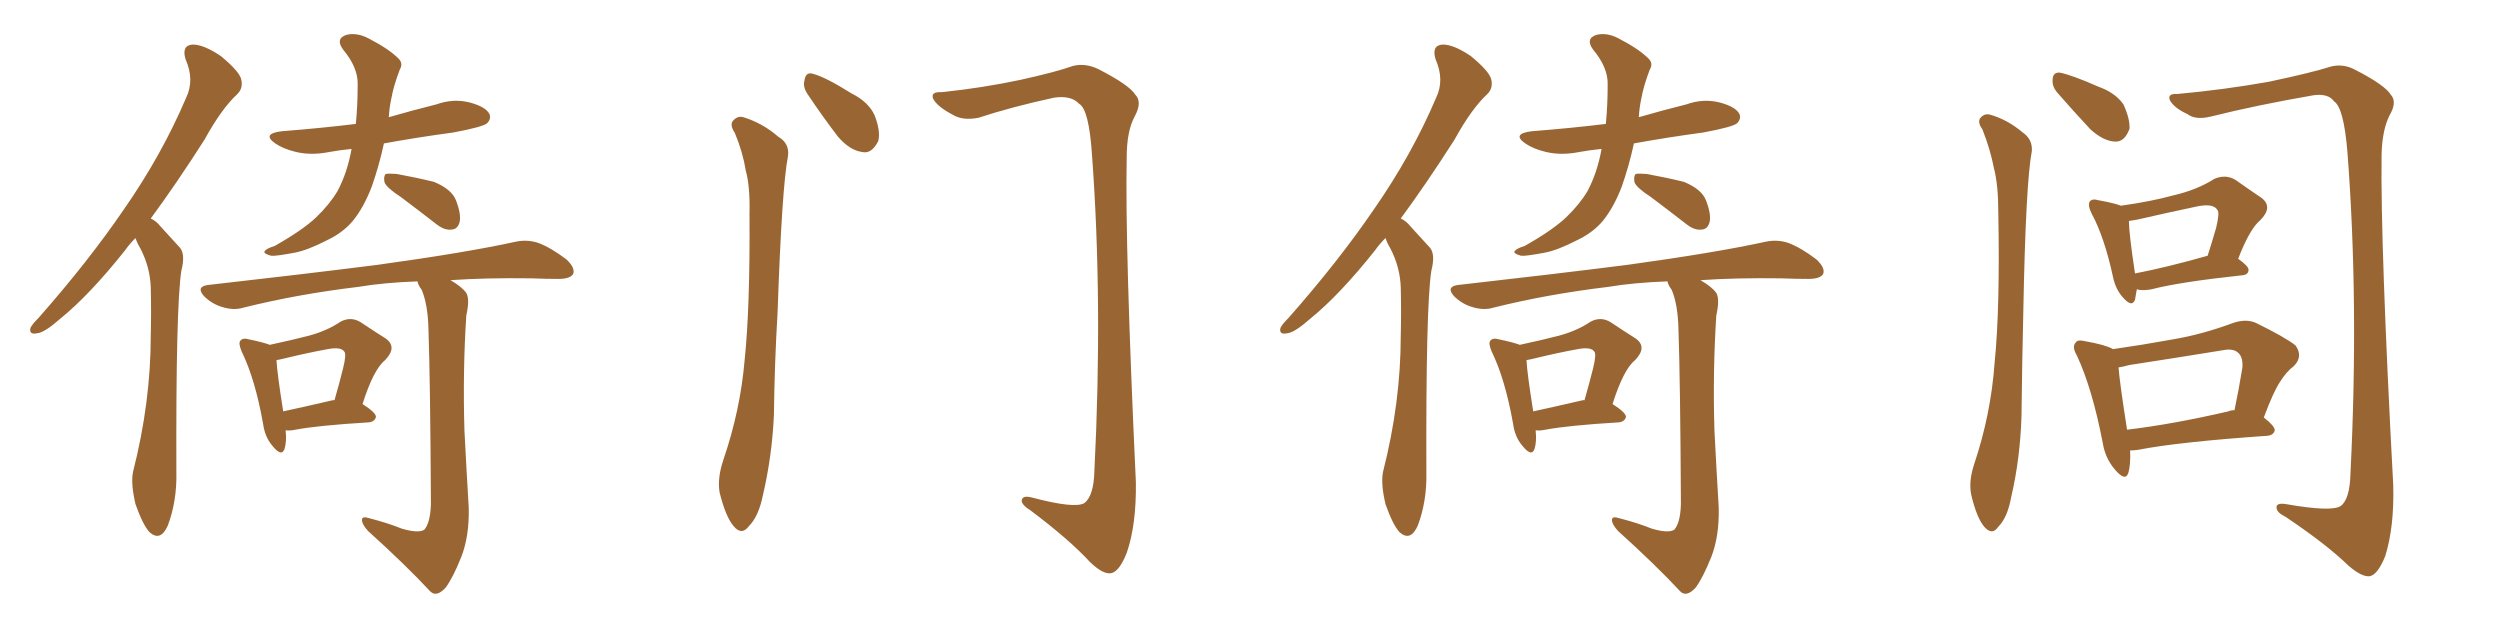 <svg xmlns="http://www.w3.org/2000/svg" xmlns:xlink="http://www.w3.org/1999/xlink" width="600" height="150"><path fill="#996633" padding="10" d="M32.52 57.13L32.52 57.13Q31.05 58.59 30.03 60.06L30.03 60.06Q21.53 70.75 14.50 76.46L14.50 76.46Q10.69 79.83 8.94 79.98L8.94 79.98Q6.88 80.42 7.32 78.66L7.32 78.66Q7.76 77.78 9.23 76.32L9.23 76.32Q21.24 62.70 29.74 50.24L29.74 50.24Q38.82 37.21 44.68 23.44L44.68 23.44Q46.73 19.19 44.53 14.21L44.53 14.21Q43.51 10.84 46.29 10.69L46.29 10.69Q48.93 10.69 53.03 13.48L53.03 13.48Q57.28 16.99 57.86 18.90L57.86 18.90Q58.45 21.09 56.98 22.56L56.98 22.56Q53.17 26.07 49.07 33.54L49.07 33.54Q42.33 44.09 36.18 52.44L36.18 52.44Q37.50 53.03 38.53 54.35L38.53 54.35Q40.43 56.40 43.21 59.47L43.21 59.47Q44.53 61.08 43.51 65.04L43.51 65.04Q42.19 73.83 42.33 113.38L42.33 113.38Q42.48 120.26 40.28 126.12L40.28 126.12Q38.53 130.08 35.89 127.73L35.89 127.73Q34.28 125.98 32.52 121.00L32.52 121.00Q31.35 116.02 31.93 113.23L31.93 113.23Q36.18 96.53 36.18 80.57L36.18 80.57Q36.33 74.85 36.18 68.99L36.18 68.99Q36.04 64.16 33.69 59.62L33.69 59.62Q32.96 58.45 32.52 57.13ZM84.38 35.74L84.38 35.74Q81.45 36.04 79.10 36.47L79.10 36.47Q74.71 37.35 71.04 36.47L71.04 36.47Q67.97 35.74 66.06 34.42L66.06 34.42Q62.70 32.08 67.68 31.49L67.68 31.49Q77.05 30.76 85.40 29.74L85.40 29.74Q85.84 25.34 85.84 20.36L85.84 20.36Q85.99 16.26 82.32 11.87L82.32 11.87Q80.42 9.23 83.20 8.35L83.20 8.35Q85.69 7.76 88.48 9.23L88.48 9.23Q93.31 11.72 95.65 14.06L95.65 14.06Q96.83 15.23 95.95 16.70L95.95 16.70Q94.48 20.51 93.90 23.73L93.90 23.73Q93.46 25.78 93.31 28.13L93.31 28.13Q98.88 26.51 104.74 25.05L104.74 25.05Q108.84 23.58 112.79 24.61L112.79 24.61Q116.60 25.63 117.48 27.39L117.48 27.39Q117.92 28.56 116.89 29.59L116.89 29.59Q115.87 30.47 108.84 31.79L108.84 31.79Q100.20 32.96 92.14 34.42L92.14 34.42Q90.97 39.84 89.21 44.82L89.21 44.82Q87.30 49.80 84.67 53.03L84.67 53.03Q82.32 55.81 78.66 57.57L78.66 57.57Q73.83 60.06 70.75 60.64L70.75 60.64Q66.06 61.52 65.04 61.38L65.04 61.38Q62.99 60.79 63.57 60.21L63.57 60.21Q64.01 59.62 65.92 59.03L65.92 59.03Q72.66 55.22 75.88 52.15L75.88 52.15Q79.10 49.07 81.01 45.85L81.01 45.85Q83.35 41.46 84.38 35.74ZM96.24 47.31L96.24 47.31Q92.87 45.12 92.29 43.80L92.29 43.80Q91.99 42.33 92.58 41.75L92.58 41.75Q93.31 41.60 95.21 41.75L95.21 41.75Q100.05 42.63 104.15 43.65L104.15 43.65Q108.40 45.41 109.42 48.05L109.42 48.05Q110.74 51.42 110.30 53.32L110.30 53.32Q109.86 54.93 108.54 55.08L108.54 55.08Q106.79 55.37 104.88 53.91L104.88 53.91Q100.34 50.39 96.24 47.31ZM68.55 103.27L68.55 103.27Q68.85 106.05 68.26 107.81L68.26 107.81Q67.53 109.72 65.33 106.93L65.33 106.93Q63.57 104.88 63.13 101.66L63.13 101.66Q61.23 90.97 58.01 84.38L58.01 84.38Q57.13 82.32 57.71 81.74L57.71 81.74Q58.30 81.01 59.77 81.45L59.77 81.45Q63.28 82.18 64.75 82.76L64.75 82.76Q70.17 81.59 74.12 80.57L74.12 80.57Q78.52 79.39 81.74 77.20L81.74 77.20Q84.23 75.88 86.57 77.34L86.57 77.34Q90.09 79.69 92.43 81.15L92.43 81.15Q95.51 83.20 92.43 86.43L92.43 86.43Q89.65 88.62 87.01 96.97L87.01 96.97Q90.23 99.02 90.23 100.05L90.23 100.05Q89.94 101.22 88.48 101.37L88.48 101.37Q76.32 102.10 70.90 103.13L70.90 103.13Q69.43 103.42 68.55 103.27ZM79.69 96.09L79.69 96.09Q80.13 95.95 80.27 96.09L80.27 96.09Q81.45 91.99 82.32 88.48L82.32 88.48Q83.20 84.96 82.62 84.38L82.62 84.38Q81.88 83.20 78.66 83.79L78.66 83.79Q73.83 84.67 68.41 85.99L68.41 85.99Q67.24 86.28 66.36 86.43L66.36 86.43Q66.50 89.50 67.97 98.73L67.97 98.73Q73.39 97.56 79.69 96.09ZM96.39 126.86L96.39 126.86L96.39 126.86Q100.34 128.03 101.81 127.15L101.81 127.15Q103.27 125.54 103.42 121.00L103.42 121.00Q103.27 91.70 102.83 78.96L102.83 78.96Q102.69 73.10 101.22 69.58L101.22 69.58Q100.34 68.41 100.20 67.53L100.20 67.53Q92.14 67.82 85.99 68.85L85.99 68.85Q71.34 70.61 58.45 73.83L58.45 73.83Q56.10 74.56 53.32 73.68L53.32 73.68Q50.83 72.95 48.93 71.04L48.93 71.04Q47.02 68.85 49.80 68.41L49.80 68.41Q71.92 65.92 90.53 63.57L90.53 63.57Q111.77 60.64 123.78 58.01L123.78 58.01Q126.56 57.42 129.20 58.30L129.20 58.30Q132.28 59.47 135.94 62.26L135.94 62.26Q138.13 64.31 137.55 65.77L137.55 65.77Q136.82 66.94 134.03 66.94L134.03 66.94Q130.96 66.94 127.44 66.80L127.44 66.80Q116.60 66.65 108.11 67.24L108.11 67.24Q110.89 68.85 111.91 70.31L111.91 70.31Q112.79 71.78 111.91 75.73L111.91 75.73Q111.04 89.21 111.47 103.42L111.47 103.42Q112.06 114.70 112.50 121.88L112.50 121.88Q112.65 128.61 110.74 133.59L110.74 133.59Q108.69 138.72 106.93 141.06L106.93 141.06Q104.74 143.41 103.27 141.94L103.27 141.94Q97.27 135.50 88.33 127.44L88.33 127.44Q86.87 125.83 86.87 124.80L86.87 124.80Q86.87 123.78 88.62 124.37L88.62 124.37Q93.16 125.54 96.39 126.86ZM176.37 31.93L176.37 31.93Q175.20 30.18 175.78 29.15L175.78 29.15Q176.95 27.69 178.42 28.13L178.42 28.13Q183.11 29.59 186.77 32.81L186.77 32.81Q189.55 34.42 189.11 37.50L189.11 37.50Q187.65 44.97 186.62 75L186.62 75Q185.89 87.16 185.74 99.61L185.74 99.61Q185.30 109.42 183.11 118.80L183.11 118.80Q182.08 123.93 179.74 126.27L179.74 126.27Q177.98 128.61 176.07 126.27L176.07 126.27Q174.17 124.07 172.71 118.21L172.71 118.21Q172.12 114.84 173.58 110.45L173.58 110.45Q177.69 98.44 178.71 86.43L178.71 86.43Q180.03 73.83 179.88 51.27L179.88 51.27Q180.03 44.68 179.00 41.02L179.00 41.02Q178.27 36.47 176.37 31.93ZM193.80 22.56L193.80 22.56Q192.63 20.80 193.07 19.34L193.07 19.34Q193.36 17.14 195.12 17.72L195.12 17.72Q198.05 18.46 204.35 22.41L204.35 22.41Q208.45 24.46 209.91 27.69L209.91 27.69Q211.38 31.49 210.79 33.84L210.79 33.84Q209.18 37.06 206.84 36.47L206.84 36.47Q203.91 36.04 201.12 32.81L201.12 32.81Q197.31 27.83 193.80 22.56ZM226.03 22.12L226.03 22.12L226.03 22.12Q235.84 21.09 244.78 19.19L244.78 19.19Q253.42 17.29 257.52 15.82L257.52 15.82Q260.45 15.09 263.53 16.55L263.53 16.55Q271.00 20.36 272.46 22.71L272.46 22.71Q274.22 24.46 272.31 27.98L272.31 27.98Q270.41 31.49 270.41 37.79L270.41 37.79Q269.97 58.89 272.61 115.72L272.61 115.72Q272.75 125.98 270.41 132.71L270.41 132.71Q268.65 137.11 266.75 137.55L266.75 137.55Q264.84 137.99 261.62 134.91L261.62 134.91Q256.64 129.49 247.27 122.46L247.27 122.46Q245.36 121.29 245.21 120.26L245.21 120.26Q245.21 118.80 247.56 119.38L247.56 119.38Q258.11 122.17 260.30 120.70L260.30 120.70Q262.50 118.95 262.65 113.09L262.65 113.09Q264.70 72.51 262.06 36.91L262.06 36.91Q261.33 26.22 258.98 24.90L258.98 24.90Q257.08 22.85 252.98 23.44L252.98 23.44Q242.87 25.63 234.81 28.27L234.81 28.27Q231.01 29.00 228.66 27.54L228.66 27.54Q225 25.63 223.97 23.73L223.97 23.73Q223.24 21.97 226.03 22.12ZM332.52 57.13L332.52 57.13Q331.05 58.59 330.03 60.06L330.03 60.06Q321.53 70.75 314.50 76.46L314.50 76.46Q310.69 79.83 308.94 79.98L308.94 79.98Q306.88 80.42 307.32 78.66L307.32 78.66Q307.76 77.78 309.23 76.32L309.23 76.32Q321.24 62.70 329.74 50.24L329.74 50.24Q338.82 37.21 344.68 23.44L344.68 23.44Q346.73 19.19 344.53 14.21L344.53 14.21Q343.51 10.84 346.29 10.69L346.29 10.69Q348.93 10.69 353.03 13.48L353.03 13.48Q357.28 16.99 357.86 18.90L357.86 18.90Q358.45 21.09 356.98 22.56L356.98 22.56Q353.17 26.07 349.07 33.54L349.07 33.54Q342.33 44.09 336.18 52.44L336.18 52.44Q337.50 53.03 338.53 54.35L338.53 54.35Q340.43 56.40 343.21 59.47L343.21 59.47Q344.53 61.08 343.51 65.04L343.51 65.04Q342.19 73.83 342.33 113.38L342.33 113.38Q342.48 120.26 340.28 126.12L340.28 126.12Q338.53 130.08 335.89 127.73L335.89 127.73Q334.28 125.98 332.52 121.00L332.52 121.00Q331.35 116.02 331.93 113.23L331.93 113.23Q336.18 96.53 336.18 80.57L336.18 80.57Q336.33 74.85 336.18 68.99L336.18 68.99Q336.04 64.16 333.69 59.62L333.69 59.62Q332.96 58.45 332.52 57.13ZM384.38 35.74L384.38 35.74Q381.45 36.04 379.10 36.47L379.10 36.47Q374.71 37.35 371.04 36.47L371.04 36.47Q367.97 35.74 366.06 34.42L366.06 34.42Q362.70 32.08 367.68 31.49L367.68 31.49Q377.05 30.76 385.40 29.74L385.40 29.74Q385.84 25.34 385.84 20.36L385.84 20.36Q385.99 16.26 382.32 11.87L382.32 11.87Q380.42 9.23 383.20 8.35L383.20 8.35Q385.69 7.76 388.48 9.23L388.48 9.23Q393.31 11.72 395.65 14.06L395.65 14.06Q396.83 15.23 395.95 16.70L395.95 16.70Q394.48 20.51 393.90 23.73L393.90 23.73Q393.46 25.78 393.31 28.13L393.31 28.13Q398.88 26.51 404.74 25.05L404.74 25.05Q408.84 23.58 412.79 24.61L412.79 24.61Q416.60 25.63 417.48 27.39L417.48 27.39Q417.92 28.56 416.89 29.59L416.89 29.59Q415.87 30.47 408.84 31.79L408.84 31.79Q400.20 32.96 392.14 34.42L392.14 34.42Q390.97 39.84 389.21 44.82L389.21 44.82Q387.30 49.80 384.67 53.03L384.67 53.03Q382.32 55.81 378.66 57.57L378.66 57.57Q373.83 60.06 370.75 60.64L370.75 60.64Q366.06 61.52 365.04 61.38L365.04 61.38Q362.99 60.79 363.57 60.21L363.57 60.21Q364.01 59.62 365.92 59.03L365.92 59.03Q372.66 55.22 375.88 52.15L375.88 52.15Q379.10 49.07 381.01 45.85L381.01 45.85Q383.35 41.46 384.38 35.74ZM396.24 47.31L396.24 47.31Q392.87 45.12 392.29 43.80L392.29 43.80Q391.99 42.33 392.58 41.75L392.58 41.75Q393.31 41.60 395.21 41.75L395.21 41.75Q400.05 42.63 404.15 43.65L404.15 43.65Q408.40 45.41 409.42 48.05L409.42 48.05Q410.74 51.42 410.30 53.32L410.30 53.32Q409.86 54.93 408.54 55.08L408.54 55.08Q406.79 55.37 404.88 53.91L404.88 53.91Q400.34 50.39 396.24 47.31ZM368.55 103.27L368.55 103.27Q368.85 106.05 368.26 107.81L368.26 107.81Q367.53 109.72 365.33 106.93L365.33 106.93Q363.57 104.88 363.13 101.66L363.13 101.66Q361.23 90.97 358.01 84.38L358.01 84.38Q357.13 82.32 357.71 81.74L357.71 81.74Q358.30 81.01 359.77 81.45L359.77 81.45Q363.28 82.18 364.75 82.76L364.75 82.76Q370.17 81.59 374.12 80.57L374.12 80.57Q378.52 79.39 381.74 77.20L381.74 77.20Q384.23 75.88 386.57 77.34L386.57 77.34Q390.09 79.69 392.43 81.15L392.43 81.15Q395.51 83.20 392.43 86.43L392.43 86.43Q389.65 88.62 387.01 96.97L387.01 96.97Q390.23 99.02 390.23 100.05L390.23 100.05Q389.94 101.22 388.48 101.37L388.48 101.37Q376.32 102.10 370.90 103.13L370.90 103.13Q369.43 103.42 368.55 103.27ZM379.69 96.09L379.69 96.09Q380.13 95.95 380.27 96.09L380.27 96.09Q381.45 91.99 382.32 88.48L382.32 88.48Q383.20 84.96 382.62 84.38L382.62 84.38Q381.88 83.20 378.66 83.79L378.66 83.79Q373.83 84.67 368.41 85.99L368.41 85.99Q367.24 86.28 366.36 86.43L366.36 86.43Q366.50 89.50 367.97 98.73L367.97 98.73Q373.39 97.56 379.69 96.09ZM396.39 126.86L396.39 126.86L396.39 126.86Q400.34 128.03 401.81 127.15L401.81 127.15Q403.27 125.54 403.42 121.00L403.42 121.00Q403.27 91.70 402.83 78.96L402.83 78.96Q402.69 73.10 401.22 69.58L401.22 69.58Q400.34 68.41 400.20 67.53L400.20 67.53Q392.14 67.82 385.99 68.85L385.99 68.85Q371.34 70.61 358.45 73.83L358.45 73.83Q356.10 74.56 353.32 73.68L353.32 73.68Q350.83 72.95 348.93 71.04L348.93 71.04Q347.02 68.85 349.80 68.41L349.80 68.41Q371.92 65.92 390.53 63.57L390.53 63.57Q411.77 60.64 423.78 58.01L423.78 58.01Q426.56 57.42 429.20 58.30L429.20 58.30Q432.28 59.47 435.94 62.26L435.94 62.26Q438.13 64.31 437.55 65.77L437.55 65.77Q436.82 66.94 434.03 66.94L434.03 66.94Q430.96 66.94 427.44 66.80L427.44 66.80Q416.60 66.65 408.11 67.24L408.11 67.24Q410.89 68.85 411.91 70.31L411.91 70.31Q412.79 71.78 411.91 75.73L411.91 75.73Q411.04 89.21 411.47 103.42L411.47 103.42Q412.06 114.70 412.50 121.88L412.50 121.88Q412.65 128.61 410.74 133.59L410.74 133.59Q408.69 138.72 406.93 141.06L406.93 141.06Q404.74 143.41 403.27 141.94L403.27 141.94Q397.27 135.50 388.33 127.44L388.33 127.44Q386.87 125.83 386.87 124.80L386.87 124.80Q386.87 123.78 388.62 124.37L388.62 124.37Q393.16 125.54 396.39 126.86ZM512.84 69.43L512.84 69.43Q512.55 70.90 512.40 71.92L512.40 71.92Q511.67 73.97 509.33 71.19L509.33 71.19Q507.71 69.29 507.13 66.50L507.13 66.50Q505.08 56.98 502.00 51.27L502.00 51.27Q500.98 49.22 501.56 48.34L501.56 48.34Q502.15 47.61 503.61 48.05L503.61 48.05Q507.57 48.78 509.03 49.37L509.03 49.37Q516.36 48.34 521.63 46.88L521.63 46.88Q527.34 45.56 531.45 42.92L531.45 42.92Q534.23 41.75 536.57 43.21L536.57 43.21Q540.09 45.70 542.72 47.46L542.72 47.46Q545.65 49.66 542.43 52.88L542.43 52.88Q539.94 54.93 537.16 62.11L537.16 62.11Q539.65 63.87 539.65 64.75L539.65 64.75Q539.65 65.92 538.18 66.06L538.18 66.06Q523.10 67.68 516.36 69.43L516.36 69.43Q514.75 69.73 513.43 69.58L513.43 69.58Q512.99 69.43 512.84 69.43ZM512.40 65.63L512.40 65.63Q520.02 64.16 529.83 61.38L529.83 61.38Q531.01 57.71 531.88 54.64L531.88 54.64Q532.76 50.98 532.18 50.39L532.18 50.39Q531.15 48.63 526.76 49.66L526.76 49.66Q520.46 50.98 512.84 52.73L512.84 52.73Q511.96 52.88 510.94 53.03L510.94 53.03Q510.94 55.96 512.40 65.63ZM511.23 108.11L511.23 108.11Q511.38 111.62 510.79 113.53L510.79 113.53Q510.06 115.72 507.42 112.50L507.42 112.50Q505.22 109.86 504.64 106.20L504.64 106.20Q502.15 93.31 498.49 85.40L498.49 85.40Q497.17 83.20 498.19 82.18L498.19 82.18Q498.63 81.45 500.39 81.88L500.39 81.88Q505.37 82.76 507.13 83.79L507.13 83.79Q514.31 82.76 521.48 81.45L521.48 81.45Q528.52 80.27 535.99 77.49L535.99 77.49Q539.06 76.46 541.41 77.49L541.41 77.49Q548.58 81.01 550.93 82.91L550.93 82.91Q552.83 85.55 550.49 87.89L550.49 87.89Q548.73 89.21 547.27 91.55L547.27 91.55Q545.65 93.90 543.31 100.20L543.31 100.20Q545.95 102.25 545.95 103.27L545.95 103.27Q545.65 104.44 544.19 104.59L544.19 104.59Q522.95 106.05 513.13 107.96L513.13 107.96Q512.11 108.11 511.23 108.11ZM534.81 98.73L534.81 98.73Q535.40 98.44 536.28 98.44L536.28 98.44Q537.30 93.60 538.18 88.18L538.18 88.18Q538.33 85.84 537.30 84.81L537.30 84.81Q536.13 83.50 533.35 84.08L533.35 84.08Q522.51 85.84 511.08 87.60L511.08 87.60Q509.47 88.04 508.45 88.18L508.45 88.18Q508.74 91.99 510.50 103.13L510.50 103.13Q521.48 101.81 534.81 98.73ZM475.78 31.05L475.78 31.05Q474.61 29.44 475.20 28.42L475.20 28.42Q476.22 27.10 477.69 27.54L477.69 27.54Q481.79 28.71 485.45 31.79L485.45 31.79Q487.79 33.40 487.65 36.18L487.65 36.18Q486.18 43.80 485.60 74.56L485.60 74.56Q485.30 87.01 485.16 99.76L485.16 99.76Q484.86 110.01 482.67 119.38L482.67 119.38Q481.79 124.22 479.59 126.42L479.59 126.42Q478.13 128.61 476.22 126.42L476.22 126.42Q474.46 124.37 473.14 118.95L473.14 118.95Q472.41 115.72 473.73 111.62L473.73 111.62Q477.83 99.46 478.71 87.01L478.71 87.01Q480.03 73.97 479.59 50.98L479.59 50.98Q479.59 44.38 478.56 40.43L478.56 40.43Q477.69 35.89 475.78 31.05ZM493.65 22.12L493.65 22.12Q492.48 20.65 492.63 19.19L492.63 19.19Q492.63 17.29 494.38 17.43L494.38 17.43Q497.31 18.02 503.61 20.80L503.61 20.80Q507.71 22.27 509.62 25.05L509.62 25.05Q511.23 28.56 511.08 30.91L511.08 30.91Q509.91 34.13 507.57 33.98L507.57 33.98Q504.79 33.84 501.71 31.05L501.71 31.05Q497.61 26.66 493.65 22.12ZM522.51 22.56L522.51 22.56L522.51 22.56Q533.79 21.53 544.48 19.63L544.48 19.63Q554.88 17.43 559.42 15.97L559.42 15.97Q562.35 15.23 565.14 16.70L565.14 16.70Q572.31 20.36 573.78 22.71L573.78 22.71Q575.39 24.46 573.49 27.69L573.49 27.69Q571.73 31.20 571.58 37.06L571.58 37.06Q571.29 58.59 574.37 116.31L574.37 116.31Q574.66 126.42 572.46 133.45L572.46 133.45Q570.70 137.84 568.80 138.28L568.80 138.28Q566.89 138.57 563.67 135.79L563.67 135.79Q558.40 130.66 548.58 124.07L548.58 124.07Q546.53 123.05 546.39 122.02L546.39 122.02Q546.09 120.56 548.73 121.00L548.73 121.00Q559.57 122.90 561.77 121.44L561.77 121.44Q563.96 119.82 564.11 113.67L564.11 113.67Q566.16 72.66 563.38 36.47L563.38 36.47Q562.50 25.78 560.16 24.32L560.16 24.32Q558.84 22.41 555.32 22.85L555.32 22.85Q541.70 25.20 530.57 27.98L530.57 27.98Q526.90 28.86 525 27.39L525 27.39Q521.78 25.93 520.75 24.02L520.75 24.02Q520.17 22.41 522.51 22.56Z"/></svg>